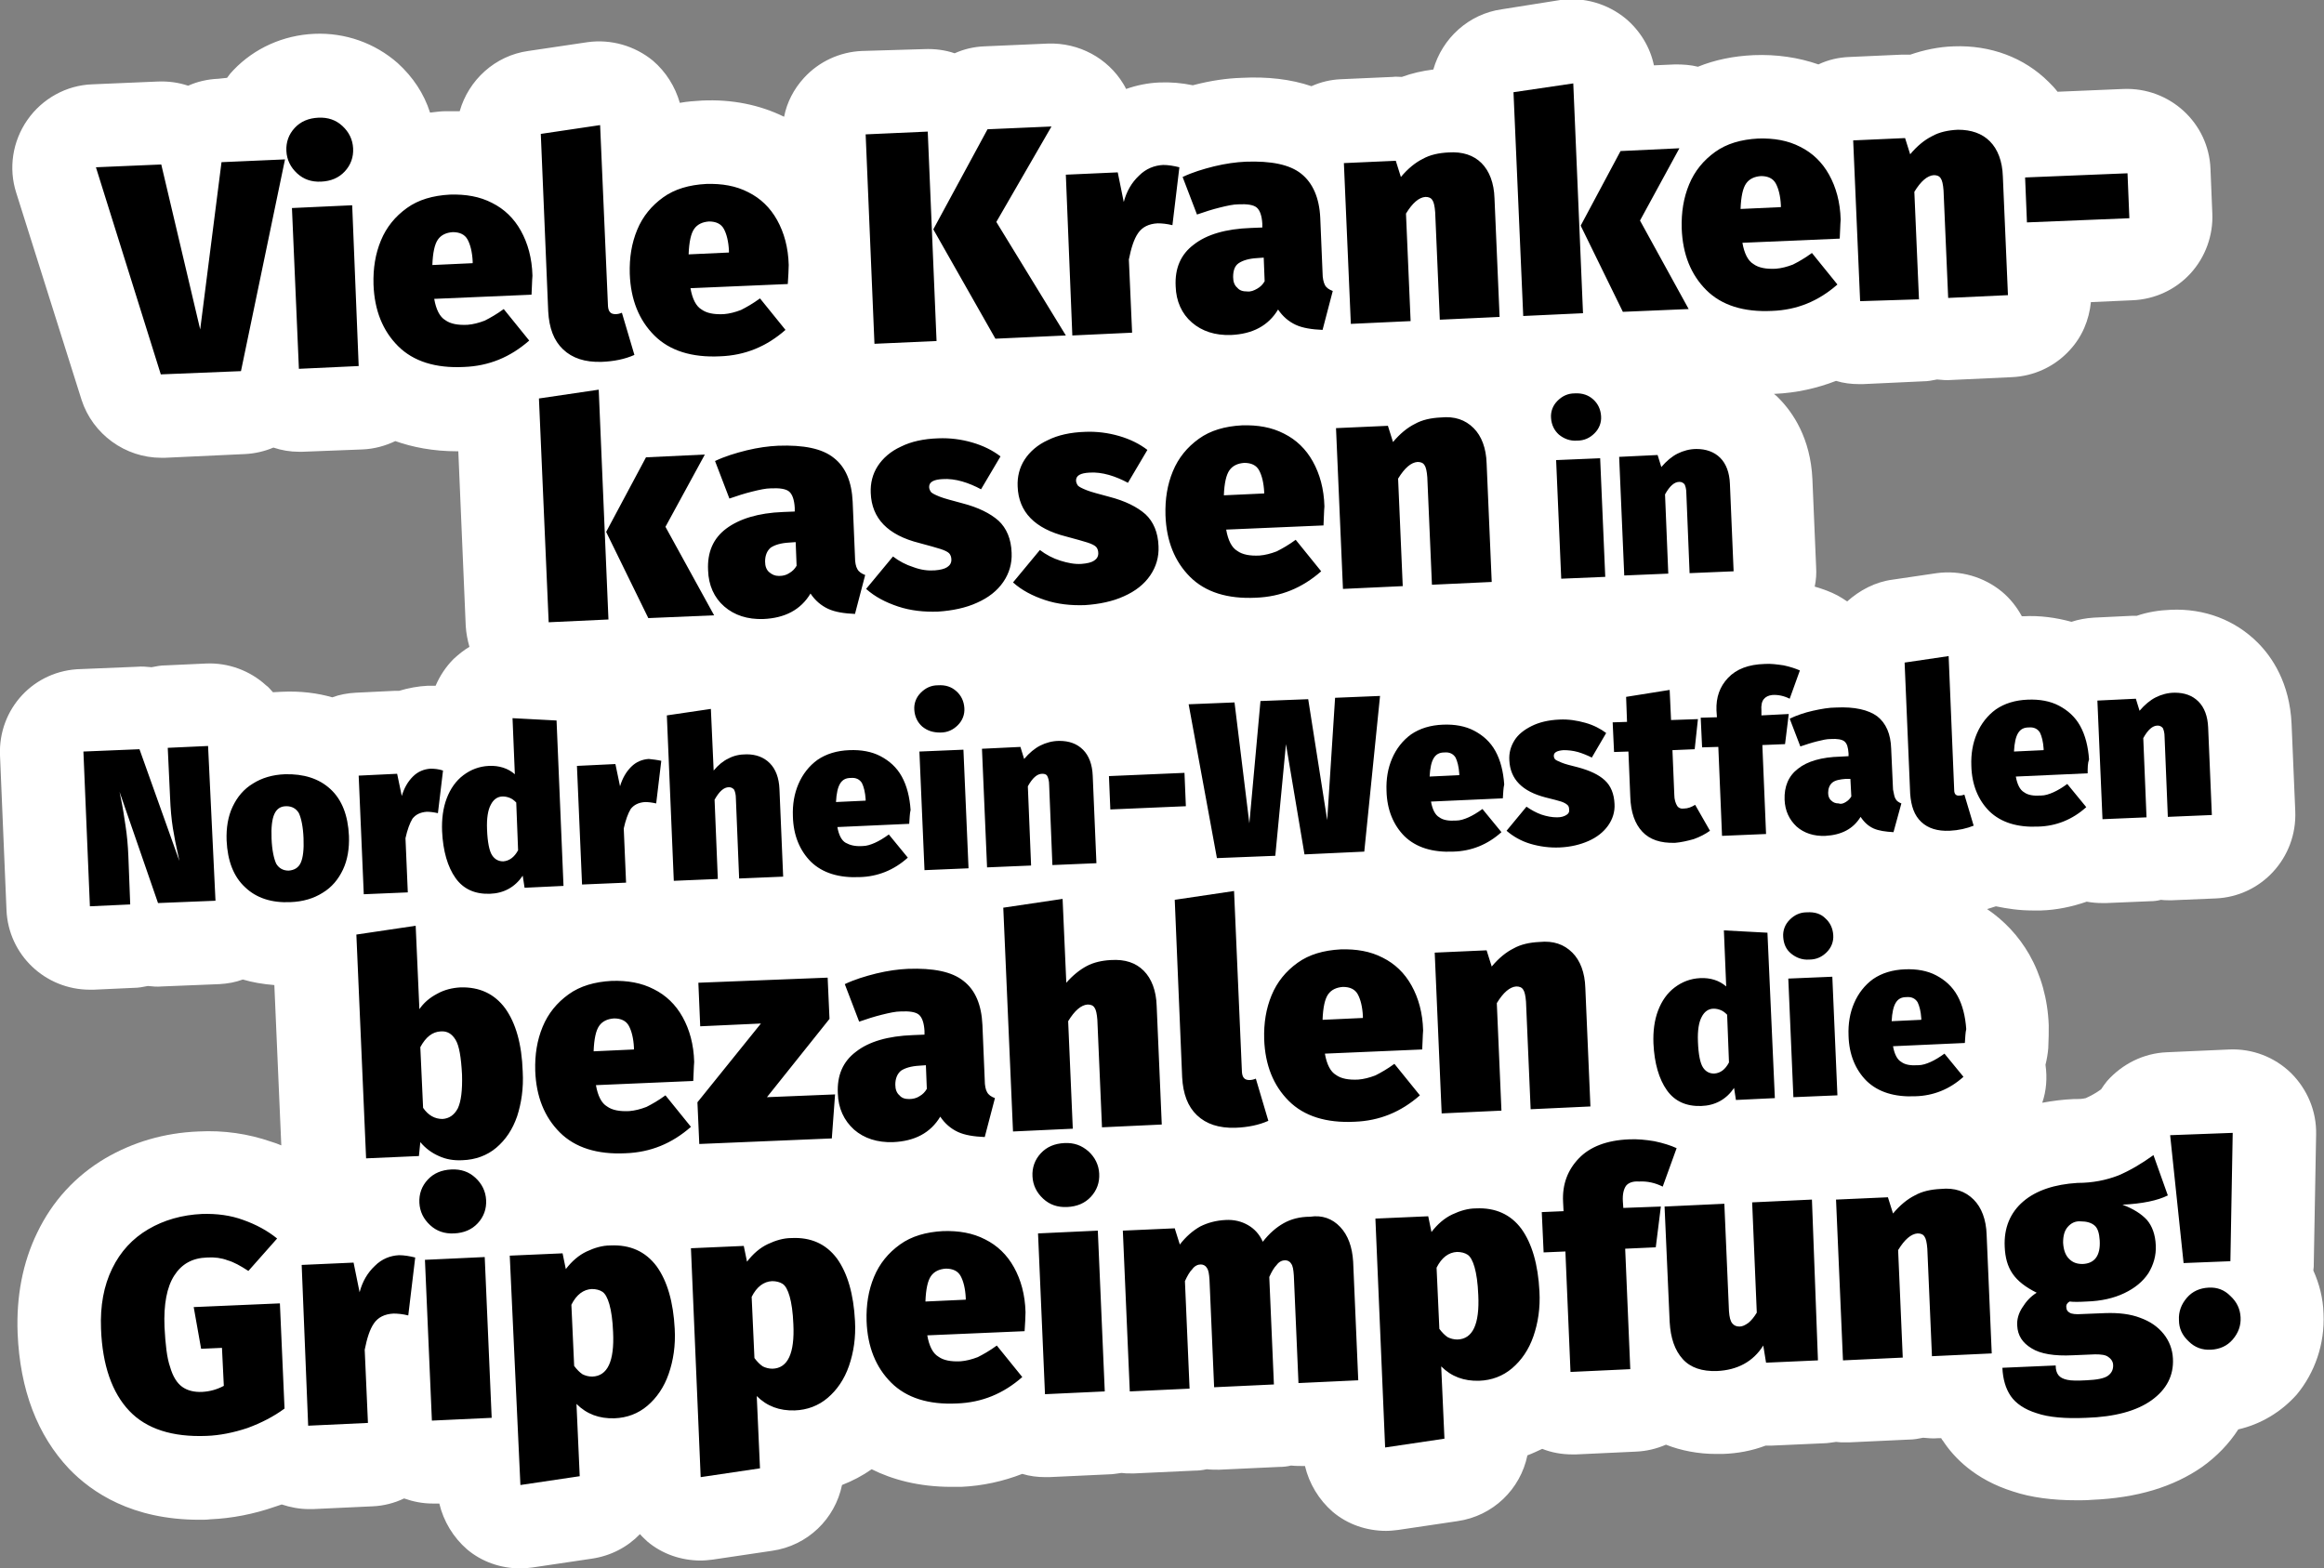 <?xml version="1.0" encoding="UTF-8"?> <svg xmlns="http://www.w3.org/2000/svg" viewBox="0 0 501.5 338.5" style="enable-background:new 0 0 501.5 338.5" xml:space="preserve"><rect x="0" y="0" width="501.5" height="338.5" fill="#808080" stroke="none"/><path d="M501.4 283.5c-.1-3.3-.9-6.4-2.2-9.3.1-.6.1-1.1.1-1.7l.5-27.7c.1-5-1.9-9.7-5.4-13.2-3.6-3.5-8.4-5.3-13.3-5.1l-13.5.6c-5 .2-9.6 2.5-12.9 6.2-.5.6-.9 1.2-1.3 1.8-1.1.8-2.2 1.4-3.3 1.9-.1 0-.6.2-1.9.2h-.7c-2.4.1-4.6.4-6.8.8.9-2.6 1.1-5.4.7-8.2.3-1.2.5-2.4.6-3.6.1-1.9.1-3.5.1-4.9-.2-5.7-1.7-10.9-4.2-15.3-2.3-4-5.4-7.3-9.1-9.8.6-.2 1.3-.4 1.9-.6 2.4.5 5 .9 7.9.9h1.8c3.4-.1 6.7-.8 9.9-1.9 1.1.2 2.2.3 3.4.3h.8l9.5-.4c.8 0 1.6-.1 2.3-.3.8.1 1.6.1 2.3.1l9.5-.4c9.9-.4 17.6-8.8 17.2-18.8l-.8-18.9c-.4-8.8-4.2-14.4-7.3-17.5-4.9-4.9-11.5-7.4-18.7-7.1-2.6.1-5.1.5-7.4 1.3h-1l-8.3.4c-1.6.1-3.3.4-4.8.9-3.3-.9-6.8-1.4-10.4-1.2h-.3c-1.1-2-2.5-3.8-4.3-5.3-3.9-3.2-9-4.7-14.1-4l-9.5 1.4c-3.8.5-7.1 2.3-9.8 4.7-.7-.5-1.4-.9-2.1-1.3-1.5-.8-3.2-1.4-4.9-1.9.3-1.4.4-2.8.3-4.3l-.8-18.9c-.4-8.8-4.2-14.4-7.3-17.5-.3-.3-.6-.6-1-.9h.2c4.6-.2 9.1-1.2 13.2-2.8 1.6.5 3.3.7 5 .7h.8l12.9-.6c1.1 0 2.1-.2 3.1-.4 1 .1 2.1.2 3.2.1l12.9-.6c4.8-.2 9.3-2.3 12.5-5.8 2.7-2.9 4.2-6.5 4.6-10.4l9-.4c4.8-.2 9.3-2.3 12.5-5.8s4.9-8.2 4.7-12.9l-.4-9.7c-.4-9.9-8.8-17.6-18.8-17.2l-14.2.6c-.6-.8-1.3-1.5-1.9-2.1-5.3-5.3-12.6-8-20.5-7.7-3.3.1-6.5.8-9.4 1.8h-2l-11.2.5c-2.3.1-4.5.6-6.6 1.6-4.3-1.5-9-2.2-14-2-4.3.2-8.3 1-12 2.5-1.6-.4-3.2-.5-4.9-.5l-4.6.2c-.8-3.9-3-7.5-6.1-10.1-3.9-3.2-9-4.7-14.1-4l-12.6 2c-7.2 1-12.9 6.3-14.8 13-2.4.3-4.6.8-6.8 1.6-.6 0-1.3-.1-2 0l-11.2.5c-2.2.1-4.3.6-6.3 1.5-4.4-1.5-9.5-2.1-15.1-1.8-3.2.1-6.6.6-10.1 1.5-.1 0-.3.1-.4.1-2.4-.5-4.8-.7-7.2-.6-2.5.1-4.9.6-7.2 1.4-.2-.4-.4-.8-.6-1.1-3.4-5.6-9.6-8.9-16.2-8.7l-13.8.6c-2.3.1-4.4.6-6.4 1.5-2-.7-4.3-1-6.6-.9L186 11c-4.8.2-9.3 2.3-12.5 5.8-2.2 2.4-3.7 5.3-4.3 8.4-5.3-2.6-11.3-3.8-17.7-3.5-1.6.1-3.2.2-4.8.5-1-3.5-3-6.7-5.8-9.1-3.9-3.2-9-4.7-14.1-4L114 11c-7.2 1-12.9 6.3-14.8 13h-3.1c-1.1 0-2.2.2-3.3.3-1.3-4.1-3.7-7.7-7-10.7-4.9-4.3-11.3-6.6-18-6.3-6.7.3-12.9 3.1-17.4 7.8-.5.5-1 1.1-1.4 1.7l-1.9.2c-2.3.1-4.5.6-6.5 1.5-2.1-.7-4.3-1-6.6-.9l-14.1.6c-5.6.2-10.8 3.1-14 7.7-3.2 4.6-4.1 10.4-2.4 15.7l14.1 44.7C20 93.7 27 98.8 34.8 98.8h.8l17.2-.8c2.2-.1 4.3-.6 6.2-1.4 1.8.6 3.6.9 5.5.9h.8l12.9-.5c2.6-.1 5-.8 7.1-1.8 3.7 1.3 8.1 2.2 13.4 2.2h.2l1.6 37.7c.1 1.6.4 3.1.8 4.5-1.2.7-2.3 1.6-3.4 2.6-1.7 1.7-3 3.7-3.9 5.8h-1.7c-2.1.1-4.2.5-6.2 1.1h-1l-8.3.4c-1.8.1-3.5.4-5.1 1-3.1-.9-6.8-1.4-10.9-1.2-.7 0-1.3.1-1.9.1-.5-.5-.9-1.1-1.5-1.5-3.5-3.2-8.2-4.9-12.9-4.7l-8.7.4c-1.1 0-2.1.2-3.1.4-1-.1-2.1-.2-3.1-.1l-12.1.5C7.3 144.6-.4 153 0 163l1.4 33.4c.4 9.7 8.4 17.2 18 17.2h.8l8.7-.4c1 0 2-.2 3-.4 1 .1 2 .2 3 .1l12.4-.5c1.8-.1 3.5-.4 5.1-1 2 .6 4.3 1 6.8 1.2l1.5 34.6c-.7-.3-1.5-.6-2.2-.8-4.9-1.7-10.2-2.5-15.7-2.2-7.4.3-14.1 2.3-20.1 5.8-6.4 3.8-11.4 9.2-14.7 16.1-3.1 6.4-4.5 13.7-4.2 21.6.5 12.3 4.3 22.1 11.1 29.3 4.9 5.1 13.6 11 28.1 11 .8 0 1.6 0 2.4-.1 4.6-.2 9.3-1.1 13.9-2.7.5-.2 1-.3 1.5-.5 1.8.6 3.8 1 5.9 1h.8l12.9-.6c2.4-.1 4.7-.7 6.8-1.7 2 .7 4 1.1 6.2 1.1h1.4c.9 3.8 3 7.3 6 9.9 3.2 2.7 7.3 4.1 11.5 4.1.9 0 1.7-.1 2.6-.2l12.8-1.9c4.1-.6 7.7-2.5 10.4-5.3.5.6 1.1 1.1 1.6 1.6 3.2 2.7 7.3 4.1 11.5 4.1.9 0 1.7-.1 2.6-.2l12.8-1.9c7.7-1.1 13.6-6.9 15.1-14.2 2.3-.9 4.4-2 6.4-3.4 4.4 2.2 10.1 3.8 17.2 3.8h2.1c4.6-.2 9.1-1.2 13.2-2.8 1.6.5 3.3.7 5 .7h.8l12.9-.6c.9 0 1.8-.2 2.7-.3.7.1 1.3.1 2 .1h.8l12.9-.6c.9 0 1.8-.1 2.7-.3.9.1 1.8.1 2.7.1l12.9-.6c.9 0 1.8-.1 2.6-.3.9.1 1.8.1 2.7.1h.3c.9 3.8 3 7.3 6 9.9 3.2 2.7 7.3 4.1 11.5 4.1.9 0 1.7-.1 2.6-.2l12.8-1.9c7.7-1.1 13.6-6.9 15.1-14.2 1.1-.4 2.1-.9 3.2-1.4 2 .8 4.2 1.2 6.5 1.2h.8l12.9-.6c2.3-.1 4.4-.6 6.5-1.5 3.3 1.3 7 2 10.8 2h1.4c3.3-.1 6.4-.7 9.3-1.8h1.3l11.2-.5c.9 0 1.8-.2 2.7-.3.7.1 1.3.1 2 .1h.8l12.9-.6c1.1 0 2.1-.2 3.1-.4 1 .1 2.1.2 3.2.1h.7c.1.2.2.4.4.6 2.3 3.5 6.8 8.3 15.1 10.9 3.9 1.3 8.5 1.9 13.8 1.9 1 0 2.1 0 3.2-.1 9.8-.4 17.6-2.8 23.8-7.1 3.2-2.3 5.8-5 7.8-8.1 4.8-1.1 9.2-3.7 12.6-7.5 3.9-4.7 6.1-10.9 5.8-17.5z" style="fill:#fff"></path><path d="M61.5 34.4 52 80.1l-17.3.7-14-44.7 14.1-.6 8.4 35.6L47.8 35l13.7-.6zM73.9 27.2c1.4 1.3 2.2 2.9 2.3 4.8.1 1.9-.5 3.6-1.8 5s-3 2.1-5.1 2.2-3.8-.5-5.2-1.8c-1.4-1.3-2.2-2.9-2.3-4.8s.5-3.6 1.8-5 3-2.1 5.1-2.2 3.8.5 5.2 1.8zM76 44.3 77.4 79l-12.9.6L63 44.9l13-.6zM114.7 63.6l-21 .9c.4 2.3 1.2 3.9 2.4 4.6 1.1.8 2.7 1.1 4.8 1 1.2-.1 2.4-.4 3.7-.9 1.2-.6 2.6-1.4 4.1-2.5l5.5 6.8c-4.1 3.6-8.7 5.5-14.1 5.7-6.1.3-10.9-1.2-14.2-4.5-3.3-3.3-5.1-7.7-5.3-13.3-.1-3.5.4-6.6 1.6-9.5 1.2-2.9 3.1-5.2 5.6-7 2.5-1.8 5.6-2.7 9.3-2.9 3.4-.1 6.4.4 9.1 1.8 2.6 1.3 4.7 3.3 6.2 6s2.4 5.9 2.5 9.7c-.1 1.1-.1 2.5-.2 4.1zM102 56.4c-.1-2-.5-3.6-1.1-4.7s-1.7-1.6-3.2-1.6c-1.4.1-2.5.6-3.2 1.6-.7 1-1.1 2.8-1.2 5.5l8.7-.4v-.4zM121.5 75.4c-2-1.9-3-4.6-3.2-8.2l-1.6-38.3 12.8-1.9 1.7 39.1c.1 1.2.6 1.7 1.6 1.7.5 0 .9-.1 1.4-.3l2.7 9.1c-2 .9-4.4 1.4-7.1 1.5-3.6.1-6.3-.8-8.3-2.7zM170 61.3l-21 .9c.4 2.3 1.2 3.9 2.4 4.6 1.1.8 2.7 1.1 4.8 1 1.2-.1 2.4-.4 3.7-.9 1.2-.6 2.6-1.4 4.1-2.5l5.5 6.8c-4.1 3.6-8.7 5.5-14.1 5.7-6.1.3-10.9-1.2-14.2-4.5-3.3-3.3-5.1-7.7-5.3-13.3-.1-3.5.4-6.6 1.6-9.5 1.2-2.9 3.1-5.2 5.6-7 2.5-1.8 5.6-2.7 9.3-2.9 3.4-.1 6.4.4 9.1 1.8 2.6 1.3 4.7 3.3 6.2 6s2.4 5.9 2.5 9.7c0 1-.1 2.4-.2 4.1zm-12.7-7.2c-.1-2-.5-3.6-1.1-4.7-.6-1.1-1.7-1.6-3.2-1.6-1.4.1-2.5.6-3.2 1.6-.7 1-1.1 2.8-1.2 5.5l8.7-.4v-.4zM200.2 28.4l1.9 45.2-13.4.6-1.9-45.2 13.4-.6zm26.7-1.1L215 47.9l15 24.5-15.2.7-13.4-23.6 11.7-21.6 13.8-.6zM254.5 36.1 253 48.6c-1.2-.3-2.3-.4-3.2-.4-1.9.1-3.3.8-4.2 2.1-.9 1.3-1.5 3.2-2 5.7l.7 15.8-12.9.6-1.4-34.7 11.2-.5 1.3 6.4c.6-2.3 1.7-4.2 3.3-5.7 1.5-1.5 3.3-2.2 5.2-2.3 1.1 0 2.3.2 3.5.5zM285.9 61.5c.3.6.9 1 1.7 1.3l-2.2 8.4c-2.3-.1-4.3-.4-5.8-1.1-1.5-.7-2.8-1.8-3.8-3.3-2.1 3.5-5.5 5.3-10.2 5.5-3.4.1-6.2-.8-8.4-2.7s-3.4-4.6-3.5-7.8c-.2-3.9 1.1-6.9 3.9-9 2.8-2.2 6.9-3.4 12.3-3.6l2.5-.1v-.8c-.1-1.7-.5-2.9-1.2-3.5-.7-.6-2.1-.8-4-.7-1 0-2.4.3-4 .7-1.6.4-3.2.9-4.9 1.5l-3.1-8.1c2.1-1 4.4-1.7 6.8-2.3 2.5-.6 4.7-.9 6.8-1 5.5-.2 9.5.6 12 2.6s3.9 5.2 4.1 9.5l.5 11.9c0 1.1.2 2 .5 2.6zm-14.6.8c.7-.4 1.2-.9 1.6-1.6l-.2-5.1-1.4.1c-1.8.1-3.1.5-4 1.1s-1.2 1.7-1.2 3c0 1 .3 1.8.9 2.3.5.6 1.2.8 2.1.8.8.1 1.5-.2 2.2-.6zM319.7 35.2c1.7 1.7 2.7 4.3 2.8 7.6l1.1 25.6-12.9.6-1-23.2c-.1-1.3-.3-2.2-.6-2.6-.3-.5-.8-.7-1.5-.7-1.4.1-2.8 1.3-4.2 3.6l1 23.2-12.9.6-1.5-34.7 11.2-.5 1.1 3.5c1.5-1.8 3.1-3.1 4.7-3.9 1.6-.9 3.5-1.3 5.6-1.4 3-.2 5.4.6 7.1 2.3zM339.5 18l2.1 49.6-12.9.6-2.1-48.3 12.9-1.9zm22.9 14-8.5 15.6 10.5 19.1-14.2.6-9.1-18.6 8.6-16.1 12.7-.6z"></path><path d="m397 51.5-21 .9c.4 2.3 1.2 3.9 2.4 4.6 1.1.8 2.7 1.1 4.8 1 1.2-.1 2.4-.4 3.7-.9 1.2-.6 2.6-1.4 4.1-2.5l5.5 6.8c-4.1 3.6-8.7 5.5-14.1 5.7-6.1.3-10.9-1.2-14.2-4.5-3.3-3.3-5.1-7.7-5.3-13.3-.1-3.5.4-6.6 1.6-9.5 1.2-2.9 3.1-5.2 5.6-7 2.5-1.8 5.6-2.7 9.3-2.9 3.4-.1 6.4.4 9.1 1.8 2.6 1.3 4.7 3.3 6.2 6s2.4 5.9 2.5 9.7c-.1 1.1-.1 2.5-.2 4.1zm-12.7-7.2c-.1-2-.5-3.6-1.1-4.7-.6-1.1-1.7-1.6-3.2-1.6-1.4.1-2.5.6-3.2 1.6-.7 1-1.1 2.8-1.2 5.5l8.7-.4v-.4zM429.4 30.5c1.7 1.7 2.7 4.3 2.8 7.6l1.1 25.6-12.9.6-1-23.2c-.1-1.3-.3-2.2-.6-2.6-.3-.5-.8-.7-1.5-.7-1.4.1-2.8 1.3-4.2 3.6l1 23.2-12.7.4-1.5-34.7 11.2-.5 1.1 3.5c1.5-1.8 3.1-3.1 4.7-3.9 1.6-.9 3.5-1.3 5.6-1.4 2.9 0 5.2.8 6.9 2.5zM437.4 48l-.4-9.7 22.1-.9.4 9.7-22.1.9zM129.2 84.1l2.1 49.6-12.9.6-2.1-48.3 12.9-1.9zm22.9 14-8.5 15.6 10.5 19.1-14.2.6-9.1-18.6 8.6-16.1 12.7-.6z"></path><path d="M185 122.8c.3.6.9 1 1.7 1.3l-2.2 8.4c-2.3-.1-4.3-.4-5.8-1.1-1.5-.7-2.8-1.8-3.8-3.3-2.1 3.5-5.5 5.3-10.2 5.5-3.4.1-6.2-.8-8.4-2.7s-3.4-4.6-3.5-7.8c-.2-3.9 1.1-6.9 3.9-9s6.9-3.4 12.3-3.6l2.5-.1v-.8c-.1-1.7-.5-2.9-1.2-3.5-.7-.6-2.1-.8-4-.7-1 0-2.4.3-4 .7-1.6.4-3.2.9-4.9 1.5l-3.1-8.1c2.1-1 4.4-1.7 6.8-2.3 2.5-.6 4.7-.9 6.8-1 5.5-.2 9.5.6 12 2.6 2.6 2 3.9 5.2 4.1 9.5l.5 11.9c0 1.2.2 2.1.5 2.6zm-14.7.9c.7-.4 1.2-.9 1.6-1.6l-.2-5.1-1.4.1c-1.8.1-3.1.5-4 1.1-.8.7-1.2 1.7-1.2 3 0 1 .3 1.8.9 2.3s1.2.8 2.1.8c.9 0 1.6-.2 2.2-.6zM209.8 95.5c2.4.7 4.4 1.7 6.1 3l-4.2 7.1c-1.3-.7-2.7-1.3-4.1-1.7-1.4-.4-2.9-.6-4.2-.5-1.9.1-2.9.6-2.9 1.7 0 .4.2.8.4 1.1.3.3.9.6 1.9 1 1 .4 2.6.8 4.8 1.4 3.5.9 6.1 2.2 7.9 3.8 1.7 1.6 2.7 3.9 2.8 6.9.1 2.3-.5 4.4-1.8 6.3-1.3 1.9-3.2 3.4-5.7 4.5-2.4 1.1-5.3 1.7-8.4 1.9-3 .1-5.9-.2-8.6-1.1-2.7-.9-5-2.1-6.9-3.8l5.8-7c1.3 1 2.8 1.8 4.4 2.3 1.6.6 3.1.8 4.6.7 1.2-.1 2.1-.3 2.7-.7.6-.4.9-.9.9-1.6 0-.6-.2-1.1-.5-1.4-.3-.3-.9-.6-1.8-.9-.9-.3-2.4-.7-4.6-1.3-6.8-1.7-10.3-5.3-10.5-10.8-.1-2.1.4-4.1 1.5-5.8 1.1-1.7 2.8-3.2 5-4.2 2.2-1.1 4.9-1.7 8.1-1.8 2.4-.1 4.9.2 7.3.9zM241.5 94.1c2.4.7 4.4 1.7 6.1 3l-4.2 7.1c-1.3-.7-2.7-1.3-4.1-1.7-1.4-.4-2.9-.6-4.2-.5-1.9.1-2.9.6-2.9 1.7 0 .4.2.8.4 1.1.3.3.9.6 1.9 1 1 .4 2.6.8 4.8 1.4 3.5.9 6.1 2.2 7.9 3.8 1.7 1.6 2.7 3.9 2.8 6.9.1 2.3-.5 4.4-1.8 6.3-1.3 1.9-3.2 3.4-5.7 4.5-2.4 1.1-5.3 1.7-8.4 1.9-3 .1-5.9-.2-8.6-1.1-2.7-.9-5-2.1-6.9-3.8l5.8-7c1.3 1 2.8 1.8 4.4 2.3s3.1.8 4.6.7c1.2-.1 2.1-.3 2.7-.7.6-.4.9-.9.9-1.6 0-.6-.2-1.1-.5-1.4-.3-.3-.9-.6-1.8-.9-.9-.3-2.4-.7-4.6-1.3-6.8-1.7-10.3-5.3-10.5-10.8-.1-2.1.4-4.1 1.5-5.8 1.1-1.7 2.8-3.2 5-4.2 2.2-1.1 4.9-1.7 8.1-1.8 2.4-.1 4.9.2 7.3.9zM285.6 113.4l-21 .9c.4 2.3 1.2 3.9 2.4 4.6 1.1.8 2.7 1.1 4.8 1 1.2-.1 2.4-.4 3.7-.9 1.2-.6 2.6-1.4 4.1-2.5l5.5 6.8c-4.1 3.6-8.7 5.5-14.1 5.7-6.1.3-10.9-1.2-14.2-4.5-3.3-3.3-5.1-7.7-5.3-13.3-.1-3.5.4-6.6 1.6-9.5 1.2-2.9 3.1-5.2 5.6-7s5.6-2.7 9.3-2.9c3.4-.1 6.4.4 9.1 1.8 2.6 1.3 4.7 3.3 6.2 6s2.4 5.9 2.5 9.7c-.1 1-.1 2.4-.2 4.1zm-12.8-7.2c-.1-2-.5-3.6-1.1-4.7-.6-1.1-1.7-1.6-3.2-1.6-1.4.1-2.5.6-3.2 1.6-.7 1-1.1 2.8-1.2 5.4l8.7-.4v-.3zM318 92.4c1.7 1.7 2.7 4.3 2.8 7.6l1.1 25.6-12.9.6-1-23.2c-.1-1.3-.3-2.2-.6-2.6-.3-.5-.8-.7-1.5-.7-1.4.1-2.8 1.3-4.2 3.6l1 23.2-12.9.6-1.5-34.7 11.2-.5 1.1 3.5c1.5-1.8 3.1-3.1 4.7-3.9 1.6-.9 3.5-1.3 5.6-1.4 3-.3 5.3.5 7.1 2.3zM343.8 86.2c1 .9 1.6 2.1 1.7 3.6.1 1.4-.4 2.7-1.4 3.7-1 1-2.2 1.6-3.8 1.6-1.5.1-2.8-.4-3.9-1.3-1-.9-1.6-2.1-1.7-3.6-.1-1.4.4-2.7 1.4-3.7 1-1 2.2-1.6 3.7-1.6 1.7-.1 3 .4 4 1.3zm1.5 12.7 1.1 25.6-9.5.4-1.1-25.6 9.5-.4zM371.2 98.8c1.3 1.3 2 3.2 2.1 5.6l.8 18.9-9.5.4-.7-17.2c0-1-.2-1.6-.4-2-.3-.3-.6-.5-1.1-.5-1.1 0-2.1.9-3.1 2.7l.7 17.1-9.5.4-1.1-25.6 8.3-.4.8 2.6c1.1-1.3 2.3-2.3 3.5-2.9 1.2-.6 2.6-1 4.1-1 2 0 3.8.6 5.1 1.9zM46.5 194.4l-12.4.5-8.3-24 .2 1c.5 2.3.8 4.4 1.1 6.4.3 1.9.5 4.1.6 6.5l.4 10.4-8.7.4-1.4-33.4 12.1-.5 8.6 24.1-.2-1c-.5-2.2-.9-4.2-1.2-6.1-.3-1.9-.5-4.1-.6-6.6l-.5-10.7 8.7-.4 1.6 33.4zM71.3 170.3c2.5 2.3 3.8 5.7 4 10.1.1 2.7-.3 5.2-1.3 7.3-1 2.1-2.4 3.8-4.4 5-1.9 1.2-4.2 1.9-6.9 2-4.1.2-7.4-.9-9.8-3.2-2.5-2.3-3.8-5.7-4-10.1-.1-2.7.3-5.2 1.3-7.3 1-2.1 2.4-3.8 4.4-5 1.9-1.2 4.2-1.9 6.9-2 4-.1 7.3.9 9.8 3.2zm-12.1 5.4c-.5 1.1-.7 2.9-.6 5.3.1 2.5.5 4.3 1 5.4.6 1 1.5 1.5 2.7 1.5 1.2-.1 2.1-.6 2.6-1.7s.7-2.9.6-5.3c-.1-2.5-.5-4.3-1-5.4-.6-1-1.5-1.5-2.7-1.5-1.3 0-2.1.6-2.6 1.7zM95.6 166.3l-1.1 9.2c-.9-.2-1.7-.3-2.4-.3-1.4.1-2.4.6-3.1 1.5-.6 1-1.1 2.4-1.5 4.2l.5 11.7-9.5.4-1.1-25.6 8.3-.4 1 4.8c.5-1.7 1.3-3.1 2.4-4.2 1.1-1.1 2.4-1.6 3.8-1.7.9 0 1.8.1 2.7.4zM120.1 155.5l1.5 35.7-8.4.4-.4-2.6c-1.7 2.5-4.1 3.8-7.1 3.9-3.2.1-5.7-1-7.4-3.4-1.7-2.4-2.7-5.8-2.9-10.1-.1-2.6.2-5 1-7.1.8-2.1 2-3.8 3.6-5 1.6-1.2 3.4-1.9 5.5-2 2.2-.1 4.1.5 5.6 1.8l-.5-12.1 9.5.5zm-8.3 28-.4-10.3c-.5-.5-.9-.8-1.4-1-.5-.2-1-.3-1.5-.3-1.1 0-2 .6-2.6 1.8-.6 1.1-.9 2.9-.8 5.3.1 2.8.5 4.7 1.1 5.6.6.9 1.4 1.3 2.4 1.3 1.3-.1 2.4-.9 3.2-2.4zM142.7 164.2l-1.1 9.2c-.9-.2-1.7-.3-2.4-.3-1.4.1-2.4.6-3.1 1.5-.6 1-1.1 2.4-1.5 4.2l.5 11.7-9.5.4-1.1-25.6 8.3-.4 1 4.8c.5-1.7 1.3-3.1 2.4-4.2 1.1-1.1 2.4-1.6 3.8-1.7.9.1 1.8.2 2.7.4zM166.1 164.7c1.3 1.3 2 3.2 2.1 5.6l.8 18.9-9.5.4-.7-17.2c0-1-.2-1.6-.4-2-.3-.3-.6-.5-1.1-.5-1.1 0-2.1.9-3.1 2.7l.7 17.1-9.5.4-1.5-35.7 9.5-1.4.6 13.3c1-1.2 2.1-2.1 3.2-2.6 1.1-.6 2.4-.9 3.9-.9 2 0 3.7.6 5 1.9zM196.2 177.8l-15.5.7c.3 1.7.9 2.9 1.8 3.4s2 .8 3.6.7c.9 0 1.8-.3 2.7-.7.9-.4 1.9-1 3-1.8l4.1 5c-3 2.7-6.5 4.1-10.4 4.2-4.5.2-8-.9-10.5-3.3-2.4-2.4-3.8-5.7-3.9-9.8-.1-2.6.3-4.9 1.2-7 .9-2.1 2.3-3.9 4.1-5.2 1.9-1.3 4.2-2 6.9-2.1 2.5-.1 4.8.3 6.7 1.3 1.9 1 3.5 2.4 4.6 4.4 1.1 2 1.7 4.4 1.9 7.2-.2.8-.2 1.8-.3 3zm-9.4-5.3c-.1-1.5-.4-2.7-.8-3.5-.5-.8-1.3-1.2-2.4-1.1-1.1 0-1.8.4-2.3 1.2-.5.8-.8 2.1-.9 4l6.4-.3v-.3zM206.4 149.2c1 .9 1.6 2.1 1.7 3.6.1 1.4-.4 2.7-1.4 3.7-1 1-2.2 1.6-3.8 1.6s-2.8-.4-3.9-1.3c-1-.9-1.6-2.1-1.7-3.6-.1-1.4.4-2.7 1.4-3.7 1-1 2.2-1.6 3.7-1.6 1.6-.1 2.9.3 4 1.3zm1.5 12.6 1.1 25.6-9.5.4-1.1-25.6 9.5-.4zM233.7 161.8c1.3 1.3 2 3.2 2.1 5.6l.8 18.9-9.5.4-.7-17.2c0-1-.2-1.6-.4-2s-.6-.5-1.1-.5c-1.1 0-2.1.9-3.1 2.7l.7 17.1-9.5.4-1.1-25.6 8.3-.4.8 2.6c1.1-1.3 2.3-2.3 3.5-2.9 1.2-.6 2.6-1 4.1-1 2.1 0 3.8.6 5.1 1.9zM239.6 174.7l-.3-7.2 16.3-.7.3 7.2-16.3.7zM297.8 150.2l-3.4 33.6-12.9.6-4-23.8-2.3 24.1-12.6.5-6.1-33.2 9.9-.4 3.2 26.1 2.4-26.4 10.3-.4 4.1 26.1 1.7-26.4 9.7-.4zM324.3 172.3l-15.5.7c.3 1.7.9 2.9 1.8 3.4.8.6 2 .8 3.6.7.9 0 1.8-.3 2.7-.7.9-.4 1.9-1 3-1.8l4.1 5c-3 2.7-6.5 4.1-10.4 4.2-4.5.2-8-.9-10.5-3.3-2.4-2.4-3.8-5.7-3.9-9.8-.1-2.6.3-4.9 1.2-7 .9-2.1 2.3-3.9 4.1-5.2 1.9-1.3 4.2-2 6.9-2.1 2.5-.1 4.8.3 6.7 1.3 1.9 1 3.5 2.4 4.6 4.4 1.1 2 1.7 4.4 1.9 7.2-.2.8-.2 1.8-.3 3zm-9.4-5.3c-.1-1.5-.4-2.7-.8-3.5-.5-.8-1.3-1.2-2.4-1.1-1.1 0-1.8.4-2.3 1.2-.5.8-.8 2.1-.9 4l6.4-.3v-.3zM342.1 156c1.8.5 3.3 1.3 4.5 2.2l-3.1 5.3c-1-.5-2-.9-3-1.2-1.1-.3-2.1-.4-3.1-.4-1.4.1-2.1.5-2.1 1.2 0 .3.1.6.3.8.2.2.7.4 1.4.7.7.3 1.9.6 3.5 1 2.6.7 4.5 1.6 5.8 2.8 1.3 1.2 2 2.9 2.1 5.1.1 1.7-.4 3.3-1.4 4.7-1 1.4-2.4 2.5-4.2 3.3-1.8.8-3.9 1.3-6.2 1.4-2.2.1-4.4-.2-6.4-.8-2-.6-3.7-1.6-5.1-2.8l4.3-5.2c1 .7 2.1 1.3 3.2 1.7 1.2.4 2.3.6 3.4.6.9 0 1.5-.2 2-.5s.7-.7.6-1.2c0-.4-.1-.8-.4-1-.2-.2-.7-.5-1.3-.7-.6-.2-1.8-.5-3.4-.9-5-1.3-7.6-3.9-7.8-8-.1-1.6.3-3 1.1-4.3.8-1.3 2.1-2.3 3.7-3.1 1.6-.8 3.6-1.3 6-1.4 2-.1 3.8.2 5.6.7zM369 179.3c-1 .7-2.1 1.3-3.5 1.8-1.4.4-2.8.7-4 .8-3.2.1-5.5-.7-7.1-2.4-1.6-1.7-2.5-4.2-2.6-7.6l-.4-9.7-3.1.1-.3-6.4 3.1-.1-.2-5.4 9.4-1.5.3 6.5 5.8-.2-.7 6.5-4.8.2.4 9.6c0 1.1.3 1.9.6 2.4s.9.7 1.5.6c.8 0 1.6-.3 2.4-.8l3.2 5.6zM380.6 150.9c-.4.5-.6 1.3-.5 2.5v1l5.9-.3-.8 6.5-4.9.2.8 19.2-9.5.4-.8-19.2-3.5.1-.3-6.4 3.5-.1-.1-1.5c-.1-2.8.7-5.1 2.5-7 1.8-1.9 4.4-2.9 7.9-3 1.3-.1 2.7.1 4.1.3 1.4.3 2.6.7 3.5 1.1l-2.2 6.1c-1.2-.6-2.5-.9-3.8-.8-.8.1-1.4.4-1.8.9z"></path><path d="M409.1 172.5c.2.4.7.7 1.2.9l-1.7 6.2c-1.7-.1-3.2-.3-4.3-.8-1.1-.5-2-1.3-2.8-2.5-1.6 2.6-4.1 3.9-7.6 4.1-2.5.1-4.6-.6-6.2-2-1.6-1.5-2.5-3.4-2.6-5.8-.1-2.8.8-5.1 2.9-6.7 2-1.6 5.1-2.5 9.1-2.6l1.8-.1v-.6c-.1-1.3-.3-2.1-.9-2.6-.5-.4-1.5-.6-3-.5-.8 0-1.7.2-2.9.5s-2.4.7-3.6 1.1l-2.3-6c1.5-.7 3.2-1.3 5-1.7 1.8-.4 3.5-.7 5-.7 4-.2 7 .5 8.9 1.9 1.9 1.5 2.9 3.8 3 7l.4 8.8c.2 1 .3 1.7.6 2.1zm-10.8.6c.5-.3.9-.7 1.2-1.2l-.2-3.8h-1c-1.3.1-2.3.3-2.9.8-.6.5-.9 1.3-.9 2.2 0 .7.2 1.3.7 1.7.4.4.9.6 1.6.6.5.2 1 0 1.5-.3zM414.6 177.4c-1.5-1.4-2.2-3.4-2.4-6.1L411 143l9.5-1.4 1.2 28.9c0 .9.4 1.3 1.2 1.2.4 0 .7-.1 1-.2l2 6.7c-1.5.6-3.2 1-5.2 1.1-2.6.1-4.6-.5-6.1-1.9zM450.5 166.9l-15.5.7c.3 1.7.9 2.9 1.8 3.4.8.6 2 .8 3.6.7.9 0 1.8-.3 2.7-.7.9-.4 1.9-1 3-1.8l4.1 5c-3 2.7-6.5 4.1-10.4 4.2-4.5.2-8-.9-10.5-3.3-2.4-2.4-3.8-5.7-3.9-9.8-.1-2.6.3-4.9 1.2-7 .9-2.1 2.3-3.9 4.1-5.2 1.9-1.3 4.2-2 6.9-2.1 2.5-.1 4.8.3 6.7 1.3 1.9 1 3.5 2.4 4.6 4.4 1.1 2 1.7 4.4 1.9 7.2-.3.8-.3 1.8-.3 3zm-9.5-5.3c-.1-1.5-.4-2.7-.8-3.5-.5-.8-1.3-1.2-2.4-1.1-1.1 0-1.8.4-2.3 1.2-.5.8-.8 2.1-.9 4l6.4-.3v-.3zM474.4 151.4c1.3 1.3 2 3.2 2.1 5.6l.8 18.9-9.5.4-.7-17.2c0-1-.2-1.6-.4-2-.3-.3-.6-.5-1.1-.5-1.1 0-2.1.9-3.1 2.7l.7 17.1-9.5.4-1.1-25.6 8.3-.4.8 2.6c1.1-1.3 2.3-2.3 3.5-2.9 1.2-.6 2.6-1 4.1-1 2.1 0 3.8.6 5.1 1.9zM109 217.6c2.3 3.2 3.6 7.7 3.8 13.7.2 3.6-.3 6.8-1.2 9.6-1 2.9-2.5 5.1-4.5 6.8-2 1.7-4.5 2.6-7.3 2.7-1.9.1-3.6-.2-5.1-.9-1.6-.7-2.9-1.7-4-3l-.3 3-11.4.5-2.1-48.3 12.8-1.9.8 18c.9-1.3 2.1-2.4 3.8-3.3 1.6-.9 3.3-1.3 5.1-1.4 4.1-.1 7.3 1.4 9.6 4.5zm-10.2 21.6c.7-1.5 1-3.9.9-7.3-.2-3.7-.6-6.2-1.4-7.5s-1.8-1.9-3.2-1.8c-1.8.1-3.2 1.2-4.4 3.4l.6 13.1c1.1 1.6 2.5 2.4 4.2 2.4 1.4-.1 2.5-.8 3.3-2.3zM149.6 233.3l-21 .9c.4 2.3 1.2 3.9 2.4 4.6 1.1.8 2.7 1.1 4.8 1 1.2-.1 2.4-.4 3.7-.9 1.2-.6 2.6-1.4 4.1-2.5l5.5 6.8c-4.1 3.6-8.7 5.5-14.1 5.7-6.1.3-10.9-1.2-14.2-4.5-3.3-3.3-5.1-7.7-5.3-13.3-.1-3.5.4-6.6 1.6-9.5 1.2-2.9 3.1-5.2 5.6-7 2.5-1.8 5.6-2.7 9.3-2.9 3.4-.1 6.4.4 9.1 1.8 2.6 1.3 4.7 3.3 6.2 6s2.4 5.9 2.5 9.7c-.1 1.1-.1 2.5-.2 4.1zm-12.8-7.2c-.1-2-.5-3.6-1.1-4.7-.6-1.1-1.7-1.6-3.2-1.6-1.4.1-2.5.6-3.2 1.6-.7 1-1.1 2.8-1.2 5.5l8.7-.4v-.4zM178.6 211l.4 8.9-13.5 16.9 14.7-.6-.7 9.5-28.6 1.2-.4-9 13.7-17-13.1.6-.4-9.4 27.9-1.1zM213 235.7c.3.6.9 1 1.7 1.3l-2.2 8.4c-2.3-.1-4.3-.4-5.8-1.1-1.5-.7-2.8-1.8-3.8-3.3-2.1 3.5-5.5 5.3-10.2 5.5-3.4.1-6.2-.8-8.4-2.7-2.2-2-3.4-4.6-3.5-7.8-.2-3.9 1.1-6.9 3.9-9 2.8-2.2 6.9-3.4 12.3-3.6l2.5-.1v-.8c-.1-1.7-.5-2.9-1.2-3.5-.7-.6-2.1-.8-4-.7-1 0-2.4.3-4 .7-1.6.4-3.2.9-4.9 1.5l-3.1-8.1c2.1-1 4.4-1.7 6.8-2.3 2.5-.6 4.7-.9 6.8-1 5.5-.2 9.5.6 12 2.6 2.6 2 3.9 5.2 4.1 9.5l.5 11.9c0 1.2.2 2.1.5 2.6zm-14.6.9c.7-.4 1.2-.9 1.6-1.6l-.2-5.1-1.4.1c-1.8.1-3.1.5-4 1.1-.8.7-1.2 1.7-1.2 3 0 1 .3 1.8.9 2.3.5.6 1.2.8 2.1.8.8 0 1.6-.2 2.2-.6zM246.8 209.5c1.7 1.7 2.7 4.3 2.8 7.6l1.1 25.6-12.9.6-1-23.2c-.1-1.3-.3-2.2-.6-2.6-.3-.5-.8-.7-1.5-.7-1.4.1-2.8 1.3-4.2 3.6l1 23.2-12.9.6-2.1-48.3 12.8-1.9.8 18.1c1.4-1.6 2.9-2.8 4.4-3.6 1.5-.8 3.3-1.2 5.2-1.3 3.1-.2 5.4.6 7.1 2.3zM258.3 240.7c-2-1.9-3-4.6-3.2-8.2l-1.6-38.3 12.8-1.9 1.7 39.1c.1 1.2.6 1.7 1.6 1.7.5 0 .9-.1 1.4-.3l2.7 9.1c-2 .9-4.4 1.4-7.1 1.5-3.6.1-6.3-.8-8.3-2.7zM306.9 226.5l-21 .9c.4 2.3 1.2 3.9 2.4 4.6 1.1.8 2.7 1.1 4.8 1 1.2-.1 2.4-.4 3.7-.9 1.2-.6 2.6-1.4 4.1-2.5l5.5 6.8c-4.1 3.6-8.7 5.5-14.1 5.7-6.1.3-10.9-1.2-14.2-4.5-3.3-3.3-5.1-7.7-5.3-13.3-.1-3.5.4-6.6 1.6-9.5 1.2-2.9 3.1-5.2 5.6-7 2.5-1.8 5.6-2.7 9.3-2.9 3.4-.1 6.4.4 9.1 1.8 2.6 1.3 4.7 3.3 6.2 6s2.4 5.9 2.5 9.7c-.1 1.1-.1 2.5-.2 4.1zm-12.8-7.2c-.1-2-.5-3.6-1.1-4.7-.6-1.1-1.7-1.6-3.2-1.6-1.4.1-2.5.6-3.2 1.6-.7 1-1.1 2.8-1.2 5.5l8.7-.4v-.4zM339.3 205.6c1.7 1.7 2.7 4.3 2.8 7.6l1.1 25.6-12.9.6-1-23.2c-.1-1.3-.3-2.2-.6-2.6-.3-.5-.8-.7-1.5-.7-1.4.1-2.8 1.3-4.2 3.6l1 23.2-12.9.6-1.5-34.7 11.2-.5 1.1 3.5c1.5-1.8 3.1-3.1 4.7-3.9 1.6-.9 3.5-1.3 5.6-1.4 3-.3 5.3.5 7.1 2.3zM381.4 201.3 383 237l-8.4.4-.4-2.6c-1.7 2.5-4.1 3.8-7.1 3.9-3.2.1-5.7-1-7.4-3.4-1.7-2.4-2.7-5.8-2.9-10.1-.1-2.6.2-5 1-7.1.8-2.1 2-3.8 3.6-5 1.6-1.2 3.4-1.9 5.5-2 2.2-.1 4.1.5 5.6 1.8l-.5-12.1 9.4.5zm-8.3 28-.4-10.3c-.5-.5-.9-.8-1.4-1-.5-.2-1-.3-1.5-.3-1.1 0-2 .6-2.6 1.8-.6 1.1-.9 2.9-.8 5.3.1 2.8.5 4.7 1.1 5.6.6.9 1.4 1.3 2.4 1.3 1.4-.1 2.4-.9 3.2-2.4zM393.9 198.2c1 .9 1.6 2.1 1.7 3.6.1 1.4-.4 2.7-1.4 3.7-1 1-2.2 1.6-3.8 1.6-1.5.1-2.8-.4-3.9-1.3s-1.6-2.1-1.7-3.6c-.1-1.4.4-2.7 1.4-3.7 1-1 2.2-1.6 3.7-1.6 1.7-.1 3 .3 4 1.3zm1.5 12.6 1.1 25.6-9.5.4-1.1-25.6 9.5-.4zM424 225.1l-15.5.7c.3 1.7.9 2.9 1.8 3.4.8.6 2 .8 3.6.7.9 0 1.8-.3 2.7-.7.9-.4 1.9-1 3-1.8l4.1 5c-3 2.7-6.5 4.1-10.4 4.2-4.5.2-8-.9-10.5-3.3-2.4-2.4-3.8-5.7-3.9-9.8-.1-2.6.3-4.9 1.2-7 .9-2.1 2.3-3.9 4.1-5.2 1.9-1.3 4.2-2 6.9-2.1 2.5-.1 4.8.3 6.7 1.3 1.9 1 3.5 2.4 4.6 4.4s1.7 4.4 1.9 7.2c-.2.8-.2 1.8-.3 3zm-9.4-5.3c-.1-1.5-.4-2.7-.8-3.5-.5-.8-1.3-1.2-2.4-1.1-1.1 0-1.8.4-2.3 1.2-.5.8-.8 2.1-.9 4l6.4-.3v-.3zM52.5 263.3c2.8 1 5.2 2.3 7.3 4l-6.2 7c-1.7-1.1-3.1-1.9-4.5-2.3-1.3-.5-2.8-.7-4.4-.6-3.2.1-5.5 1.4-7.1 3.9-1.6 2.5-2.3 6.2-2.1 11.1.2 3.7.5 6.6 1.2 8.6.6 2.1 1.5 3.5 2.6 4.3 1.1.8 2.6 1.2 4.4 1.1 1.6-.1 3.1-.5 4.6-1.3l-.4-8.2-4.5.2-1.6-9 18.6-.8 1 22.7c-2.3 1.7-5 3.1-8 4.2-3 1-6 1.6-8.8 1.7-7.4.3-13-1.5-16.7-5.4-3.7-3.9-5.8-9.8-6.1-17.7-.2-5 .6-9.3 2.4-13 1.8-3.7 4.4-6.5 7.8-8.5 3.4-2 7.3-3.1 11.6-3.3 3.2-.1 6.2.3 8.9 1.3zM89.6 271.4l-1.5 12.5c-1.2-.3-2.3-.4-3.2-.4-1.9.1-3.3.8-4.2 2.1-.9 1.3-1.5 3.2-2 5.7l.7 15.8-12.9.6-1.4-34.7 11.2-.5 1.3 6.4c.6-2.3 1.7-4.2 3.3-5.7 1.5-1.5 3.3-2.2 5.2-2.3 1.1 0 2.3.2 3.5.5zM102.6 254.2c1.4 1.3 2.2 2.9 2.3 4.8.1 1.9-.5 3.6-1.8 5s-3 2.1-5.1 2.2-3.8-.5-5.2-1.8c-1.4-1.3-2.2-2.9-2.3-4.8-.1-1.9.5-3.6 1.8-5s3-2.1 5.1-2.2 3.8.5 5.2 1.8zm2 17.1 1.5 34.7-12.9.6-1.5-34.7 12.9-.6zM141.7 273.3c2.3 3.2 3.6 7.7 3.9 13.5.2 3.6-.3 6.8-1.3 9.7-1 2.9-2.6 5.2-4.6 6.9-2 1.7-4.4 2.6-7.1 2.7-3.3.1-6-.9-8.2-3.1l.7 15.6-12.8 1.9L110 271l11.4-.5.7 3.4c1.3-1.7 2.8-3 4.5-3.8 1.7-.8 3.4-1.3 5.1-1.3 4.3-.2 7.6 1.3 10 4.5zm-9.4 14.2c-.1-2.6-.4-4.6-.8-6-.4-1.4-.9-2.3-1.5-2.7-.6-.4-1.4-.6-2.3-.6-1.8.1-3.3 1.2-4.4 3.4l.6 13.2c.6.8 1.2 1.4 1.8 1.8.6.3 1.3.5 2.1.5 3.3-.1 4.8-3.3 4.5-9.6zM180.6 271.6c2.3 3.2 3.6 7.7 3.9 13.5.2 3.6-.3 6.8-1.3 9.7-1 2.9-2.6 5.2-4.6 6.9-2 1.7-4.4 2.6-7.1 2.7-3.3.1-6-.9-8.2-3.1l.7 15.6-12.8 1.9-2.1-49.4 11.4-.5.7 3.4c1.3-1.7 2.8-3 4.5-3.8 1.7-.8 3.4-1.3 5.1-1.3 4.1-.2 7.4 1.2 9.8 4.4zm-9.4 14.2c-.1-2.6-.4-4.6-.8-6-.4-1.4-.9-2.3-1.5-2.7-.6-.4-1.4-.6-2.3-.6-1.8.1-3.3 1.2-4.4 3.4l.6 13.2c.6.8 1.2 1.4 1.8 1.8.6.3 1.3.5 2.1.5 3.3-.1 4.8-3.3 4.5-9.6zM221.1 287.3l-21 .9c.4 2.3 1.2 3.9 2.4 4.6 1.1.8 2.7 1.1 4.8 1 1.2-.1 2.4-.4 3.7-.9 1.2-.6 2.6-1.4 4.1-2.5l5.5 6.8c-4.1 3.6-8.7 5.5-14.1 5.7-6.1.3-10.9-1.2-14.2-4.5-3.3-3.3-5.1-7.7-5.3-13.3-.1-3.5.4-6.6 1.6-9.5 1.2-2.9 3.1-5.2 5.6-7s5.6-2.7 9.3-2.9c3.4-.1 6.4.4 9.1 1.8 2.6 1.3 4.7 3.3 6.2 6s2.4 5.9 2.5 9.7c0 1.1-.1 2.4-.2 4.1zm-12.7-7.2c-.1-2-.5-3.6-1.1-4.7-.6-1.1-1.7-1.6-3.2-1.6-1.4.1-2.5.6-3.2 1.6-.7 1-1.1 2.8-1.2 5.5l8.7-.4v-.4zM234.9 248.5c1.4 1.3 2.2 2.9 2.3 4.8.1 1.9-.5 3.6-1.8 5s-3 2.1-5.1 2.2-3.8-.5-5.2-1.8c-1.4-1.3-2.2-2.9-2.3-4.8-.1-1.9.5-3.6 1.8-5s3-2.1 5.1-2.2 3.7.5 5.2 1.8zm2 17.1 1.5 34.7-12.9.6-1.5-34.7 12.9-.6zM289.2 264.8c1.7 1.8 2.6 4.3 2.8 7.5l1.1 25.6-12.9.6-1-23.2c-.1-1.3-.2-2.1-.6-2.6-.3-.5-.8-.7-1.3-.7-.6 0-1.3.3-1.8 1-.6.6-1.1 1.5-1.6 2.6l1 23.2-12.9.6-1-23.2c-.1-1.3-.2-2.1-.6-2.6-.3-.5-.8-.7-1.3-.7-.6 0-1.3.3-1.8 1-.6.6-1.1 1.5-1.6 2.6l1 23.2-12.9.6-1.5-34.7 11.2-.5 1.1 3.5c1.3-1.7 2.8-3 4.4-3.9 1.6-.8 3.4-1.3 5.5-1.4 1.8-.1 3.4.3 4.8 1.1s2.5 2 3.2 3.6c1.4-1.8 2.9-3.1 4.5-4 1.6-.9 3.5-1.4 5.7-1.4 2.6-.4 4.8.4 6.5 2.2zM328.3 265.2c2.3 3.2 3.6 7.7 3.9 13.5.2 3.6-.3 6.8-1.3 9.7-1 2.9-2.6 5.2-4.6 6.9-2 1.7-4.4 2.6-7.1 2.7-3.3.1-6-.9-8.2-3.1l.7 15.6-12.8 1.9-2.1-49.4 11.4-.5.7 3.4c1.3-1.7 2.8-3 4.5-3.8 1.7-.8 3.4-1.3 5.1-1.3 4.2-.2 7.5 1.3 9.8 4.4zm-9.3 14.3c-.1-2.6-.4-4.6-.8-6-.4-1.4-.9-2.3-1.5-2.7-.6-.4-1.4-.6-2.3-.6-1.8.1-3.3 1.2-4.4 3.4l.6 13.2c.6.8 1.2 1.4 1.8 1.8.6.3 1.3.5 2.1.5 3.3-.1 4.8-3.3 4.5-9.6zM350.9 255.9c-.5.7-.8 1.8-.7 3.4l.1 1.4 8.1-.3-1.1 8.8-6.6.3 1.1 26-12.9.6-1.1-26-4.7.2-.4-8.7 4.7-.2-.1-2c-.2-3.8 1-6.9 3.4-9.4s6-3.9 10.8-4.1c1.8-.1 3.7.1 5.5.4 1.9.4 3.5.9 4.8 1.5l-3 8.3c-1.6-.8-3.3-1.2-5.1-1.1-1.4-.1-2.3.3-2.8.9zM392.3 293.6l-11.2.5-.6-3.7c-2.2 3.5-5.6 5.3-10 5.5-3.2.1-5.7-.7-7.4-2.6-1.7-1.9-2.6-4.5-2.8-8l-1.1-24.9 12.9-.6 1 23.2c.1 1.3.3 2.1.7 2.6.4.5.9.7 1.6.7.6 0 1.2-.3 1.9-.8.6-.5 1.2-1.2 1.8-2.2l-1-23.8 12.9-.6 1.3 34.7zM425.9 258.9c1.7 1.7 2.7 4.3 2.8 7.6l1.1 25.6-12.9.6-1-23.2c-.1-1.3-.3-2.2-.6-2.6-.3-.5-.8-.7-1.5-.7-1.4.1-2.8 1.3-4.2 3.6l1 23.2-12.9.6-1.5-34.7 11.2-.5 1.1 3.5c1.5-1.8 3.1-3.1 4.7-3.9 1.6-.9 3.5-1.3 5.6-1.4 3-.3 5.3.5 7.1 2.3zM467.8 258c-2.2 1.1-5.5 1.8-9.8 2 2.4.9 4.1 2 5.3 3.3 1.1 1.3 1.8 3.1 1.9 5.5.1 2.2-.5 4.2-1.6 6-1.2 1.8-2.9 3.2-5.2 4.3s-5 1.7-8.1 1.8c-1.7.1-2.9.1-3.7 0-.5.3-.8.7-.7 1.3 0 .5.3.9.7 1.1.4.3 1.4.4 2.7.3l5-.2c2.9-.1 5.4.2 7.5 1 2.2.8 3.8 1.9 5.1 3.5 1.2 1.5 1.9 3.3 2 5.3.2 3.7-1.4 6.7-4.6 9s-7.9 3.6-14.1 3.8c-4.5.2-8.1-.1-10.7-1-2.6-.8-4.5-2.1-5.6-3.7-1.1-1.6-1.7-3.7-1.8-6.1l11.5-.5c0 .9.2 1.6.6 2.1.4.5 1 .8 1.9 1 .9.2 2.3.2 4.1.1 2.3-.1 3.9-.4 4.7-1 .8-.6 1.1-1.3 1.1-2.2 0-.7-.3-1.3-1-1.8-.6-.5-1.6-.6-2.9-.6l-4.8.2c-4 .2-7-.3-8.9-1.5-2-1.2-3-2.8-3.1-4.9-.1-1.3.3-2.7 1.1-3.9.8-1.3 1.8-2.4 3.1-3.2-2.4-1.2-4.1-2.5-5.2-4.1-1.1-1.6-1.6-3.5-1.7-5.8-.2-4.1 1.2-7.4 4-9.8 2.8-2.4 6.8-3.7 11.7-4 3.3 0 6.2-.6 8.8-1.6 2.6-1.1 5.1-2.6 7.6-4.4l3.1 8.7zm-21.6 6.8c-.7.8-1 1.9-1 3.4.1 1.6.5 2.7 1.3 3.5.8.8 1.7 1.1 2.9 1.1 2.6-.1 3.9-1.8 3.7-5.1-.1-1.5-.4-2.6-1.1-3.2-.7-.6-1.7-.9-3-.9-1.2-.1-2.1.4-2.8 1.2zM481.8 244.5l-.5 27.7-10.1.4-2.9-27.6 13.5-.5zm-.5 35.2c1.4 1.3 2.1 2.8 2.2 4.6.1 1.8-.5 3.4-1.7 4.8s-2.8 2.1-4.7 2.2-3.5-.5-4.8-1.8c-1.4-1.3-2.1-2.8-2.1-4.6-.1-1.8.5-3.4 1.7-4.8s2.8-2.1 4.7-2.2 3.4.5 4.7 1.8z"></path></svg> 